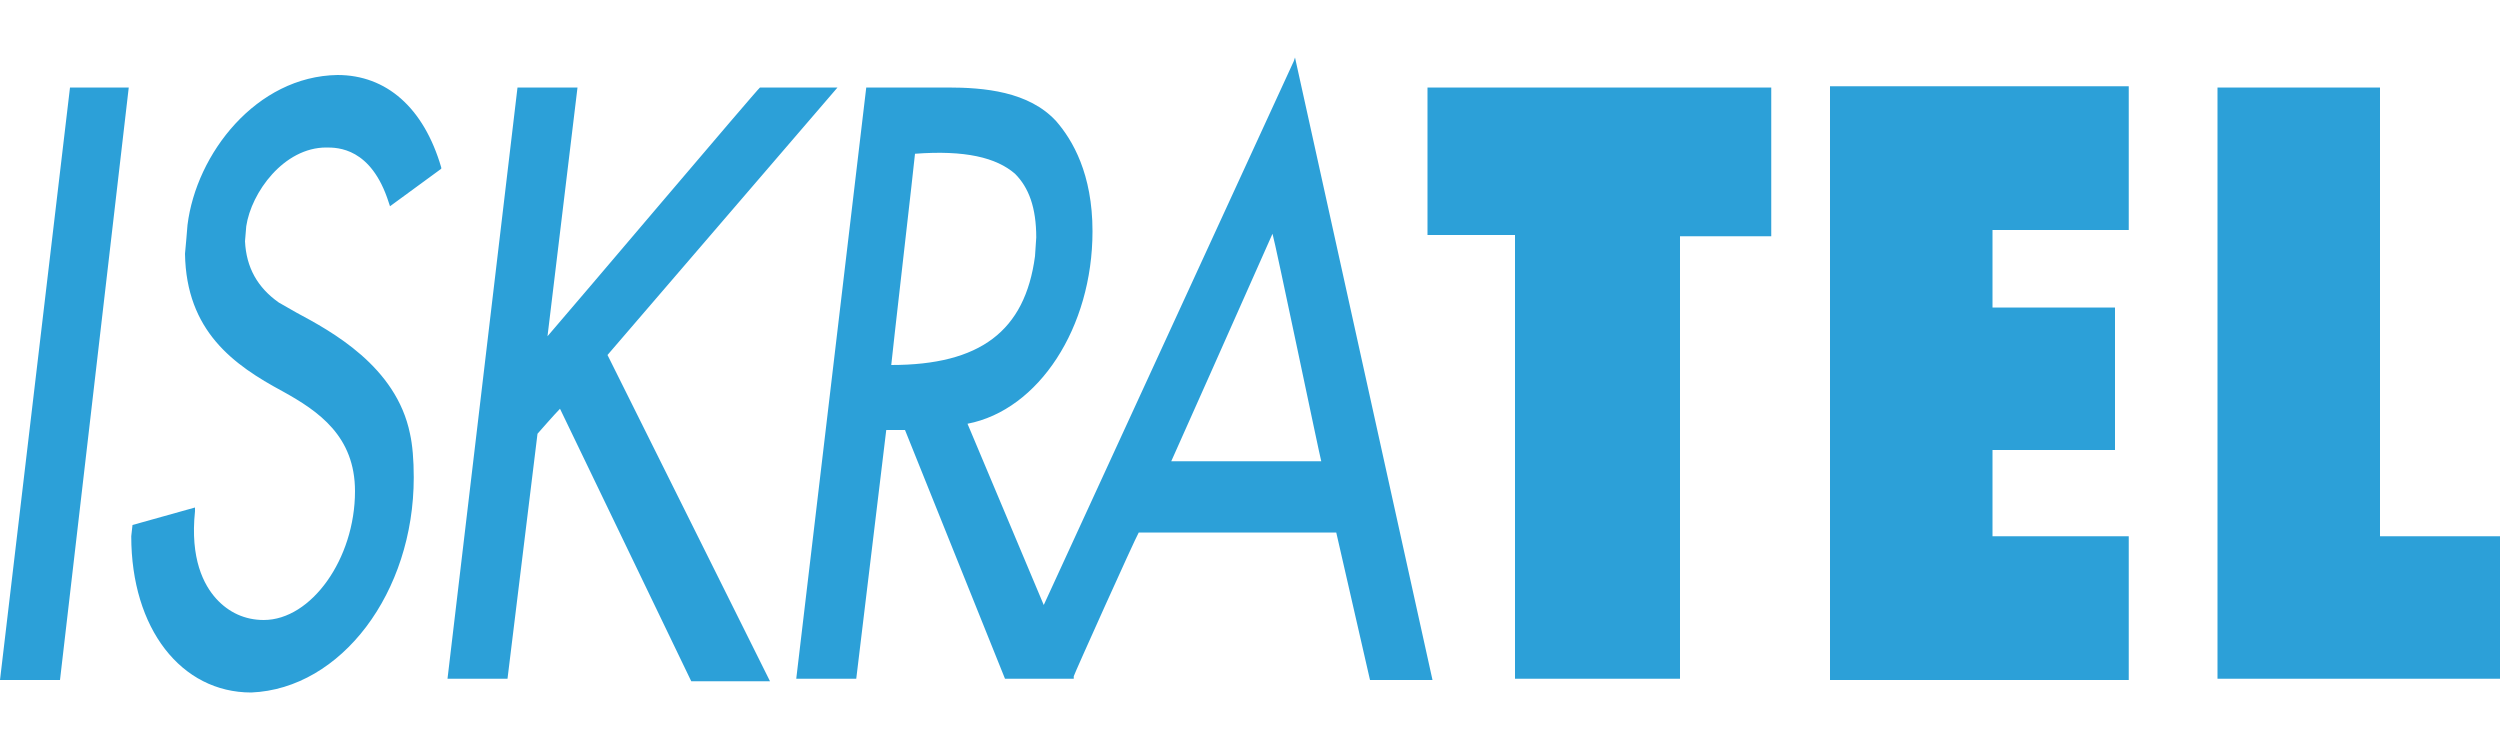 <svg viewBox="0 0 200 60" id="iskratel" xmlns="http://www.w3.org/2000/svg"><path d="M5.6 7L0 54.4h4.8L10.3 7H5.6zm20.5 4.8c.9 0 3.6 0 5 4.4l.1.3 4.1-3v-.1C33.9 8.6 30.9 6 27 6c-6.5.1-11.3 6.3-12 12l-.1 1.2-.1 1.1c.1 6.2 3.9 8.9 7.8 11 2.9 1.6 5.8 3.6 5.8 8 0 5.4-3.5 10.3-7.3 10.3-1.5 0-2.8-.6-3.8-1.7s-2.1-3.2-1.7-7v-.3l-5 1.4-.1.9c0 7.4 4 12.5 9.6 12.5 7.2-.3 13-8 13-17.2 0-1.4-.1-2.6-.3-3.5-1.1-5.4-6.3-8.2-9.1-9.7l-1.4-.8c-1.7-1.2-2.6-2.8-2.7-4.9l.1-1.2c.4-2.7 3-6.3 6.4-6.3zM67 7h-6.2c-.1 0-15 17.6-17 19.9L46.2 7h-4.8l-5.6 47.3h4.8L43 34.7s1.4-1.6 1.8-2l10.5 21.8h6.3l-13-26.1L67 7zm36.5-2.1l-20 43.5-6.1-14.5c5.7-1.1 10-7.7 10-15.4 0-4.6-1.6-7.3-2.9-8.8C82.3 7.3 78.7 7 75.8 7h-6.5l-5.6 47.3h4.8l2.4-19.9h1.5l8 19.9h5.5v-.2c0-.1 4.9-11 5.2-11.5h15.8l2.7 11.8h5l-11-49.8-.1.3zm2.2 32h-12l3.3-7.4 4.8-10.8c.2.6 3.8 17.9 3.9 18.2zm-20 17.2zM73.2 12.3c4-.3 6.5.3 8 1.6 1.1 1.1 1.7 2.7 1.7 5.1l-.1 1.5c-.8 6-4.4 8.7-11.5 8.7 0-.2 1.9-16.7 1.9-16.9zm41-5.3v11.8h7v35.5h13.2V18.9h7.3V7h-27.5zm32.2-.1v47.5h23.9V42.9h-10.9V36h9.8V24.6h-9.8v-6.2h10.9V6.9h-23.9zm44 36V7h-13v47.3H200V42.9h-9.6z" fill="#2ca0d8"/></svg>